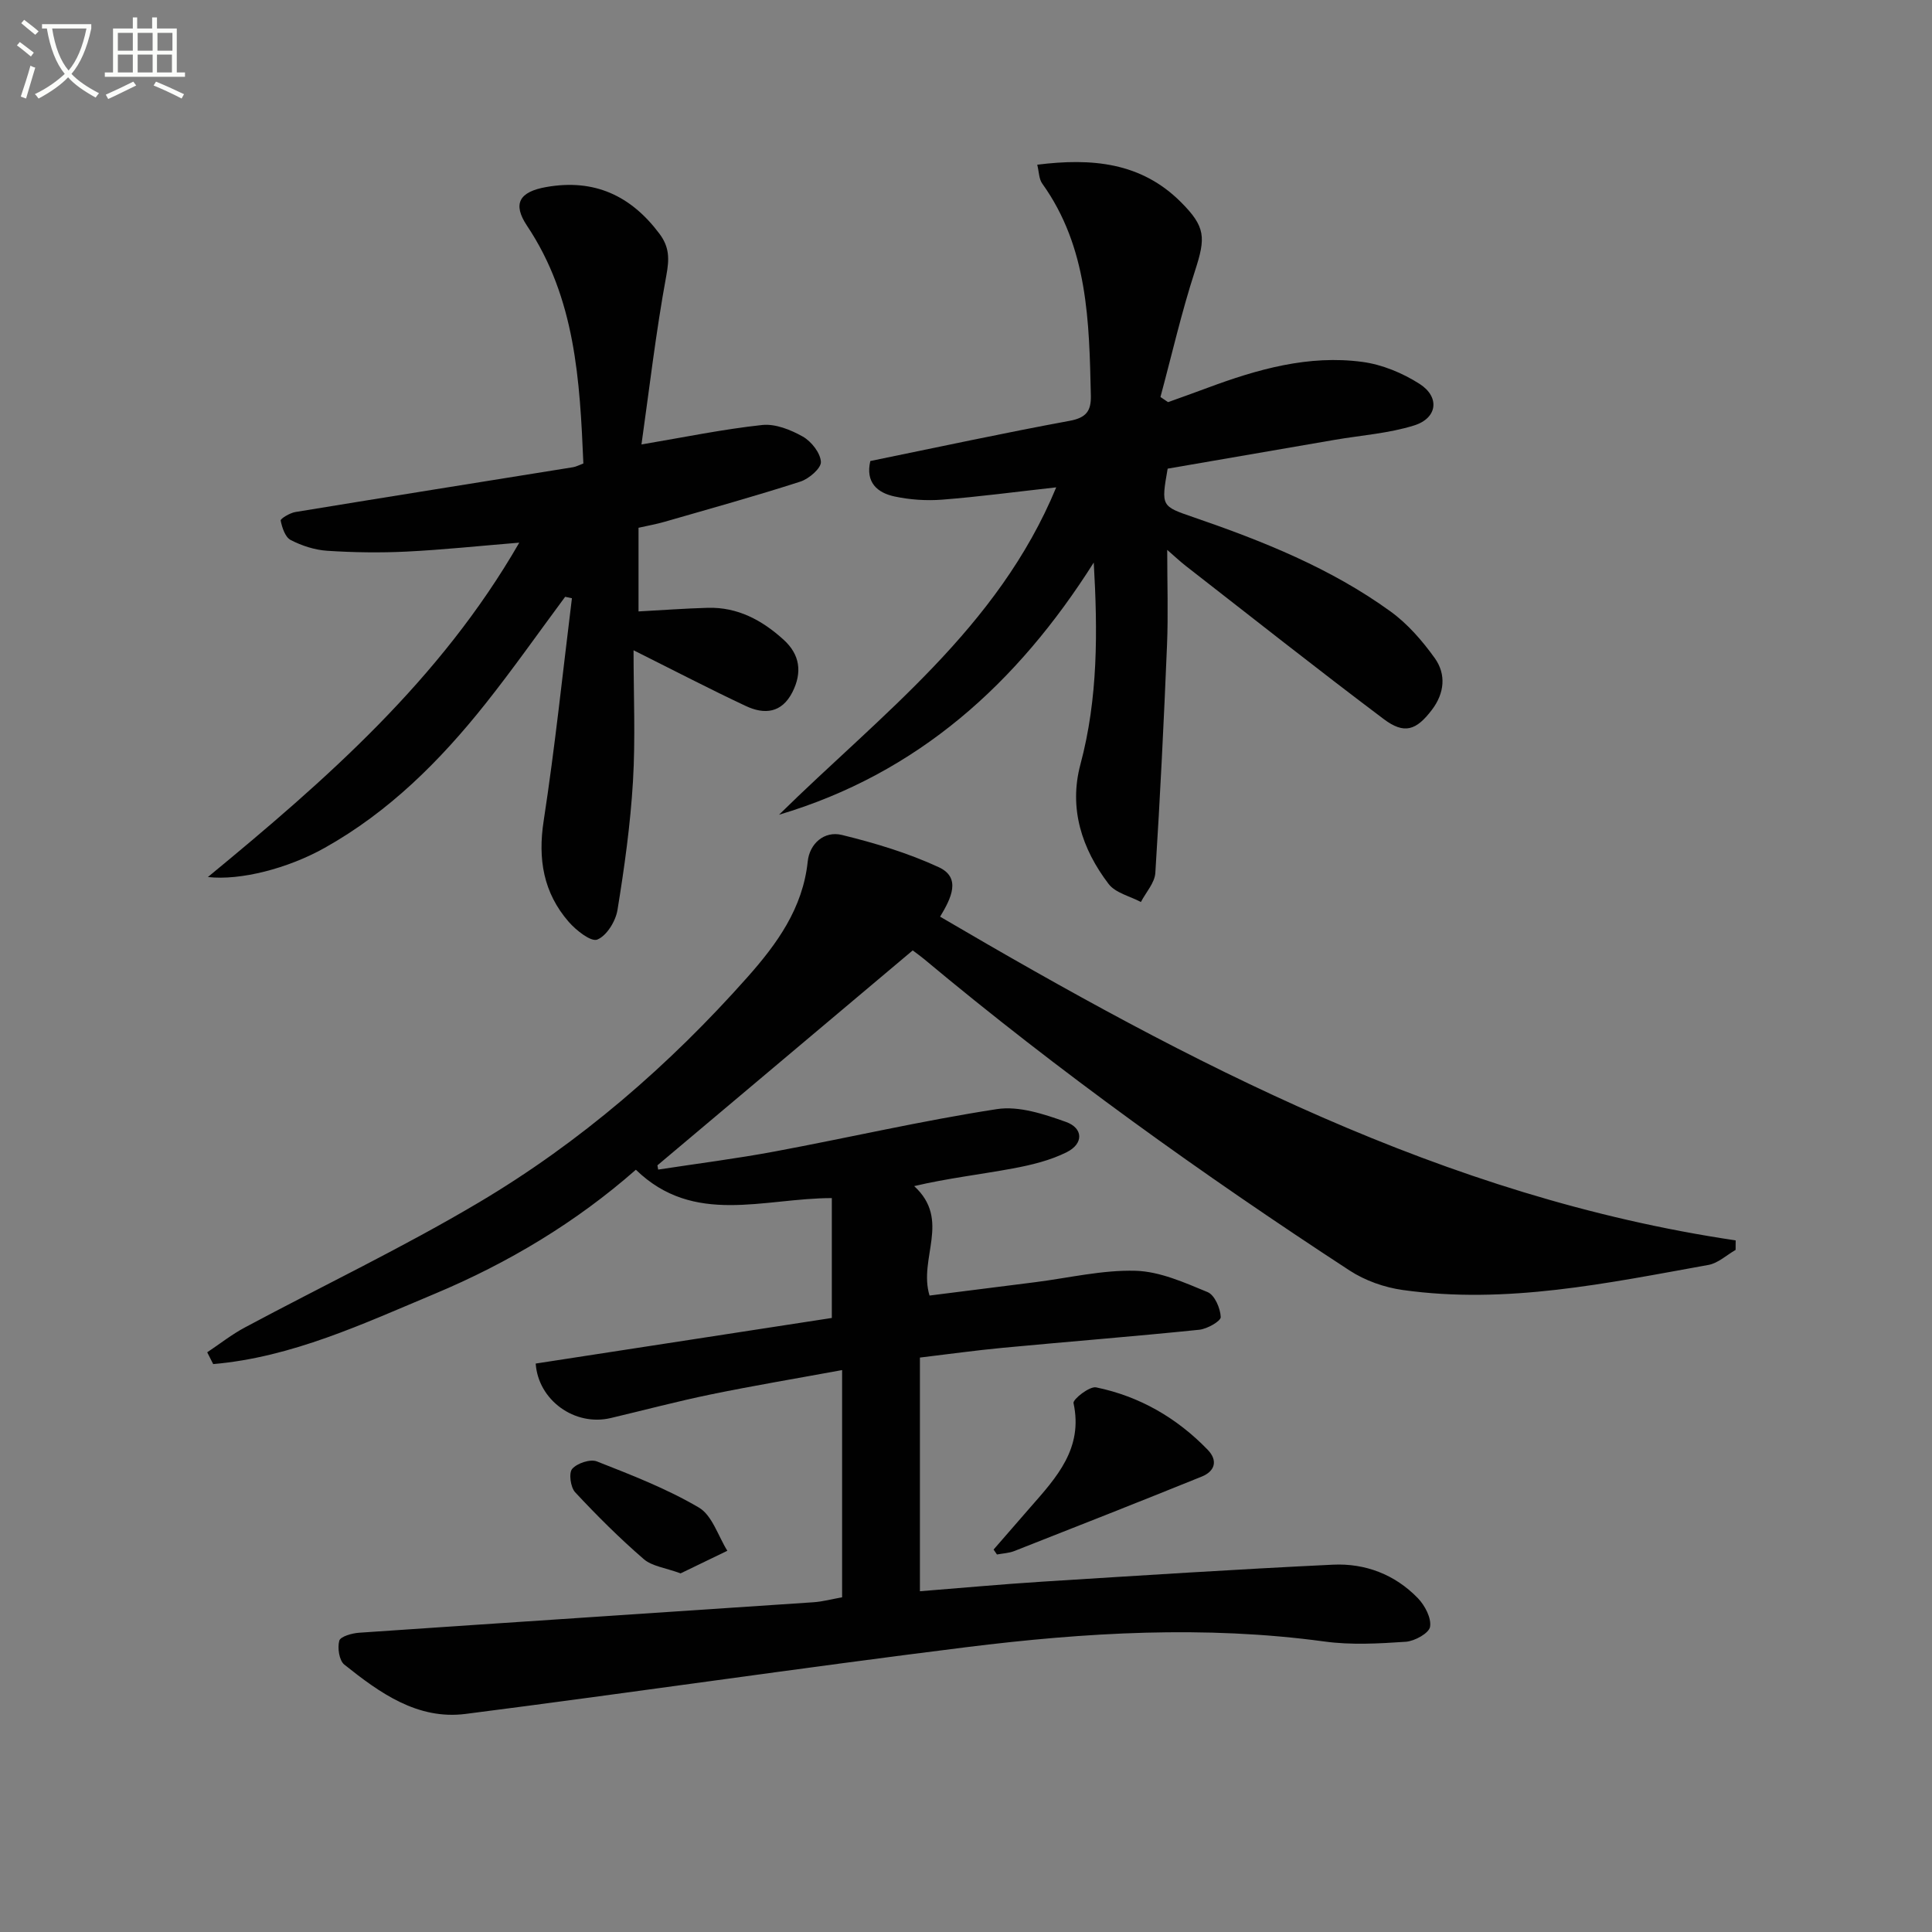 <svg enable-background="new 0 0 400 400" viewBox="0 0 400 400" xmlns="http://www.w3.org/2000/svg"><rect x="0" y="0" width="400" height="400" fill="#808080" stroke="none"/><path d="m6.4 11.7c-1-.8-1.9-1.6-2.9-2.3l.6-.7c.9.7 1.9 1.4 2.9 2.2zm-2.1 8.3c.7-2.1 1.4-4.2 2-6.4.2.1.6.3 1 .4-.7 2.3-1.3 4.4-1.9 6.4zm3-12.8c-1.1-.9-2.1-1.7-2.9-2.4l.6-.7c1 .8 2 1.5 3 2.4zm1.4-1.3v-.9h10.2v.9c-.9 4.2-2.3 7.3-4.1 9.4 1.3 1.4 3.2 2.7 5.7 4-.2.2-.4.5-.7.9-2.5-1.4-4.4-2.7-5.7-4.2-1.4 1.5-3.5 3-6.1 4.4 0 0 0 0-.1-.1-.3-.4-.5-.7-.7-.8 2.7-1.3 4.7-2.8 6.2-4.2-1.8-2.2-3-5.3-3.7-9.4zm9.2 0h-7.1c.6 3.8 1.7 6.7 3.4 8.7 1.7-2 2.9-4.8 3.7-8.7z" fill="#fbfcfa"/><path d="m31.6 3.6h.9v2.3h4.1v9.1h1.7v.9h-16.6v-.9h1.7v-9.1h4.1v-2.3h.9v2.3h3.1v-2.3zm-4 13.3.6.8c-1.9.9-3.8 1.9-5.8 2.8-.2-.3-.3-.6-.5-.9 2-.9 3.9-1.8 5.7-2.7zm-3.2-10.1v3.7h3.1v-3.7zm0 4.5v3.7h3.1v-3.7zm4.1-4.5v3.7h3.1v-3.7zm0 4.5v3.7h3.1v-3.7zm9.1 9.1c-2.1-1.1-4.1-2-5.8-2.7l.5-.8c2.2.9 4.1 1.8 5.8 2.6zm-1.9-13.6h-3.1v3.7h3.1zm-3.2 4.5v3.7h3.1v-3.7z" fill="#fbfcfa"/><g fill="#010101"><path d="m42.9 279.98c2.6-1.73 5.08-3.7 7.83-5.16 16.12-8.63 32.66-16.52 48.37-25.84 21.03-12.47 39.43-28.39 55.67-46.69 6.09-6.87 11.44-14.22 12.46-23.93.38-3.67 3.4-6.4 7.09-5.49 6.82 1.67 13.67 3.73 20.03 6.67 4.7 2.17 2.61 6.4.29 10.25 51.76 30.35 104.31 58.06 164.71 67.02 0 .66-.01 1.31-.01 1.97-1.87 1.07-3.63 2.75-5.63 3.11-20.93 3.77-41.84 8.21-63.29 5.19-3.8-.53-7.81-1.95-11.01-4.04-30.54-19.94-60.16-41.15-88.18-64.55-.63-.53-1.31-.99-2.26-1.72-17.65 14.86-35.25 29.68-52.86 44.5.05.29.11.59.16.88 8.07-1.24 16.17-2.26 24.19-3.76 15.33-2.86 30.54-6.39 45.94-8.76 4.55-.7 9.75 1.03 14.29 2.65 3.61 1.29 3.67 4.5.2 6.25-3.44 1.73-7.38 2.68-11.21 3.39-6.75 1.25-13.59 2.04-20.41 3.65 7.68 7.04.83 14.91 3.18 22.66 6.94-.88 14.42-1.83 21.91-2.77 6.92-.88 13.86-2.55 20.74-2.36 5.04.14 10.13 2.44 14.93 4.42 1.45.6 2.64 3.35 2.71 5.16.03.85-2.8 2.46-4.44 2.63-13.55 1.39-27.14 2.46-40.7 3.74-5.61.53-11.2 1.31-17.14 2.02v48.38c8.51-.67 16.88-1.45 25.27-1.98 20.07-1.26 40.15-2.56 60.24-3.52 6.68-.32 12.85 2.03 17.59 6.94 1.45 1.5 2.82 4.11 2.52 5.92-.22 1.33-3.19 2.97-5.03 3.1-5.58.38-11.3.7-16.81-.05-24.8-3.37-49.52-1.89-74.15 1.17-34.6 4.31-69.11 9.4-103.7 13.82-9.95 1.27-17.78-4.36-25.1-10.21-1.07-.86-1.45-3.45-1.05-4.94.24-.88 2.63-1.56 4.1-1.66 31.35-2.15 62.71-4.19 94.06-6.31 1.95-.13 3.88-.66 5.95-1.03 0-15.56 0-30.84 0-47.04-9.29 1.71-18.22 3.2-27.08 5.02-6.98 1.43-13.88 3.27-20.82 4.91-7.46 1.77-15.02-3.69-15.54-11.28 20.44-3.15 40.89-6.29 61.31-9.44 0-8.38 0-16.41 0-24.82-14.17.02-28.56 5.8-40.57-5.87-12.35 10.86-26.4 19.3-41.65 25.69-14.86 6.22-29.56 13.14-45.86 14.55-.41-.8-.82-1.62-1.24-2.44z"/><path d="m218.68 100.9c-8.55.95-16.08 1.96-23.64 2.55-3.25.25-6.64.02-9.83-.66-3.55-.76-6.06-2.89-5.02-7.34 13.69-2.8 27.43-5.77 41.25-8.32 3.42-.63 4.48-2.01 4.41-5.2-.35-15.34-.57-30.67-10.07-43.93-.68-.95-.66-2.39-1.03-3.9 11.34-1.42 21.48-.49 29.71 7.71 5.18 5.17 5.19 7.37 2.95 14.27-2.79 8.57-4.8 17.4-7.15 26.11.52.36 1.05.71 1.57 1.07 2.72-.98 5.44-1.94 8.14-2.95 10.36-3.86 20.96-6.88 32.11-5.38 4.1.55 8.33 2.31 11.83 4.55 4.24 2.72 3.7 7.09-1.12 8.6-5.29 1.66-10.98 2.04-16.49 2.99-11.6 2-23.19 4-34.55 5.96-1.36 7.81-1.34 7.76 5.36 10.06 14.35 4.93 28.42 10.55 40.79 19.51 3.55 2.57 6.59 6.08 9.16 9.67 2.39 3.35 2.01 7.25-.59 10.68-3.24 4.27-5.71 5.14-9.98 1.93-13.81-10.39-27.37-21.12-41.02-31.74-1.16-.91-2.24-1.93-3.81-3.29 0 6.94.22 13.31-.04 19.67-.65 15.75-1.42 31.49-2.42 47.21-.13 2.06-1.95 4.02-2.99 6.02-2.27-1.21-5.26-1.87-6.68-3.73-5.55-7.28-8.28-15.65-5.84-24.76 3.66-13.68 3.58-27.53 2.76-41.79-15.78 24.96-36.39 43.66-65.16 52.21 21-20.67 45.31-38.57 57.39-67.78z"/><path d="m131.17 134.63c0 9.28.41 18.24-.12 27.14-.53 8.92-1.77 17.82-3.21 26.65-.38 2.31-2.23 5.32-4.18 6.11-1.29.53-4.4-1.92-5.93-3.69-5.21-6-6.4-12.94-5.17-20.89 2.35-15.3 3.95-30.72 5.85-46.09-.47-.1-.94-.2-1.4-.3-5.5 7.41-10.8 14.97-16.54 22.19-9.38 11.8-19.96 22.35-33.27 29.8-7.58 4.25-17.42 6.79-24.16 6.03 24.54-20.21 48.12-40.83 64.47-69.23-8.31.68-15.81 1.48-23.32 1.85-5.48.27-11 .19-16.47-.17-2.57-.17-5.24-1.04-7.54-2.23-1.13-.58-1.78-2.56-2.07-4.02-.08-.39 1.9-1.58 3.04-1.77 19.16-3.15 38.33-6.19 57.5-9.28.62-.1 1.21-.43 2.13-.77-.73-17.22-1.65-34.23-11.66-49.21-3.06-4.58-1.61-7.05 4-8.03 9.89-1.74 17.48 1.75 23.41 9.67 2.08 2.78 2.06 5.21 1.43 8.63-2.18 11.82-3.56 23.78-5.15 35 8.89-1.5 16.9-3.16 25-4.03 2.72-.29 5.9.99 8.4 2.4 1.77 1 3.64 3.37 3.75 5.23.08 1.31-2.47 3.52-4.25 4.09-9.3 3-18.72 5.61-28.11 8.32-1.73.5-3.51.81-5.4 1.24v17.32c4.9-.26 9.62-.62 14.34-.75 6.19-.17 11.25 2.57 15.69 6.6 3.42 3.1 3.88 6.79 1.84 10.84-2.21 4.38-5.82 4.71-9.7 2.87-7.33-3.44-14.51-7.18-23.2-11.52z"/><path d="m205.71 320.82c2.54-2.92 5.07-5.85 7.62-8.76 5.4-6.16 10.97-12.17 8.93-21.56-.17-.78 3.32-3.54 4.68-3.26 8.99 1.85 16.72 6.32 23.11 12.93 2.14 2.22 1.5 4.43-1.24 5.54-12.91 5.22-25.86 10.33-38.82 15.42-1.11.44-2.38.48-3.58.71-.23-.34-.47-.68-.7-1.02z"/><path d="m140.91 325.75c-3.13-1.16-5.91-1.46-7.64-2.96-4.99-4.32-9.69-9-14.19-13.83-.96-1.03-1.36-4-.61-4.85 1.02-1.17 3.74-2.08 5.11-1.54 7.19 2.83 14.48 5.65 21.11 9.55 2.76 1.62 3.98 5.88 5.9 8.95-3.32 1.59-6.63 3.2-9.68 4.68z"/></g></svg>
